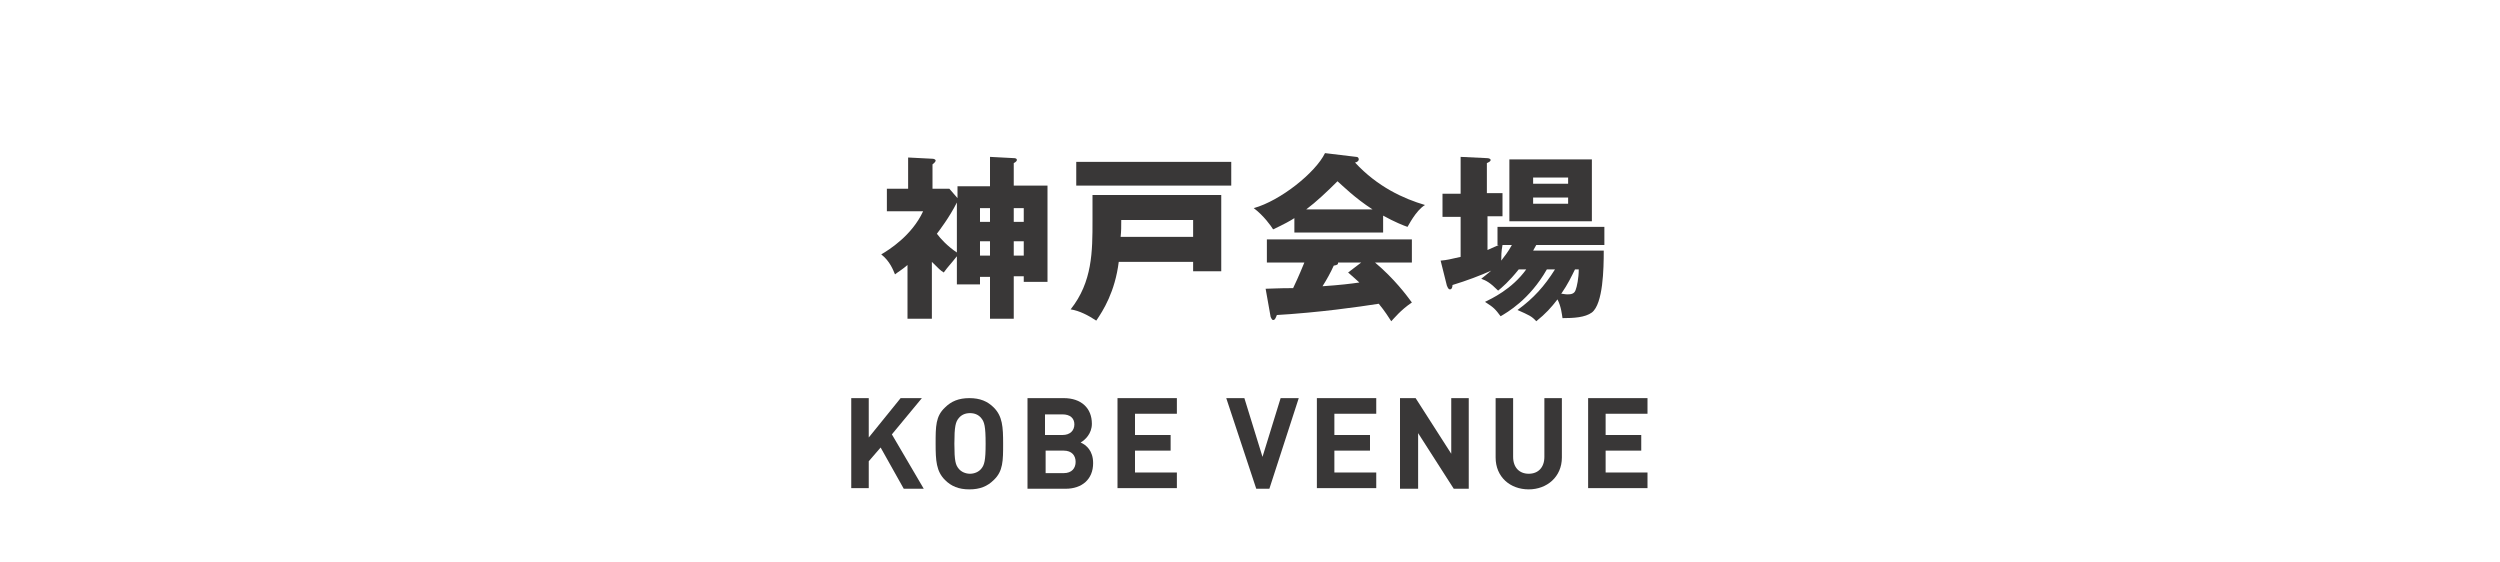 <?xml version="1.0" encoding="utf-8"?>
<!-- Generator: Adobe Illustrator 23.0.6, SVG Export Plug-In . SVG Version: 6.00 Build 0)  -->
<svg version="1.1" xmlns="http://www.w3.org/2000/svg" xmlns:xlink="http://www.w3.org/1999/xlink" x="0px" y="0px"
	 viewBox="0 0 400 90" style="enable-background:new 0 0 400 90;" xml:space="preserve">
<style type="text/css">
	.st0{fill:#393737;}
	.st1{fill:#FFFFFF;}
	.st2{fill:#231815;}
	.st3{fill:none;stroke:#707070;stroke-width:1.174;}
	.st4{fill:none;stroke:#707070;}
	.st5{enable-background:new    ;}
</style>
<g id="レイヤー_1">
	<rect class="st1" width="400" height="90"/>
	<g>
		<g class="st5">
			<path class="st0" d="M153.1,29.8h5.3v-4.7l3.8,0.2c0.1,0,0.5,0,0.5,0.3c0,0.1-0.1,0.3-0.5,0.5v3.6h5.4v15.4h-3.8v-0.9h-1.6V51
				h-3.8v-6.7h-1.6v1.2h-3.7V41c-1.1,1.4-1.3,1.5-2.1,2.6c-0.5-0.3-0.8-0.6-1.9-1.7V51h-3.9v-8.6c-0.8,0.7-1.5,1.1-2,1.5
				c-0.3-0.7-0.8-2.1-2.2-3.2c1.2-0.7,4.9-3,6.7-6.9h-5.8v-3.6h3.4v-5l3.9,0.2c0.2,0,0.5,0.1,0.5,0.3c0,0.1-0.1,0.3-0.5,0.6v3.9h2.7
				l1.3,1.5V29.8z M153.1,32.4c-1.2,2.4-2.9,4.6-3.2,5c0.6,0.8,1.7,2,3.2,3V32.4z M156.8,33.3v2.2h1.6v-2.2H156.8z M156.8,40.9h1.6
				v-2.3h-1.6V40.9z M162.2,33.3v2.2h1.6v-2.2H162.2z M163.8,38.6h-1.6v2.3h1.6V38.6z"/>
			<path class="st0" d="M179,41.9c-0.6,4.8-2.5,7.8-3.6,9.4c-1.2-0.8-2.7-1.6-4.1-1.8c3.5-4.4,3.5-9.3,3.5-14.2v-4.1h20.6v12.2h-4.5
				v-1.5H179z M197,25.9v3.8h-24.8v-3.8H197z M190.9,37.9v-2.7h-11.5c0,1.1,0,1.8-0.1,2.7H190.9z"/>
			<path class="st0" d="M221.4,37.2h-14.3v-2.3c-0.6,0.4-1.7,1-3.4,1.8c-0.3-0.5-1.5-2.2-3.1-3.4c4.3-1.2,9.9-5.7,11.4-8.8l5,0.6
				c0.2,0,0.4,0.1,0.4,0.4c0,0.3-0.4,0.5-0.6,0.5c3.6,3.9,7.8,5.8,11.2,6.8c-1.5,0.9-2.7,3.4-2.8,3.5c-0.6-0.2-2.1-0.8-3.9-1.8V37.2
				z M202.5,46.2c0.8,0,1.9-0.1,4.4-0.1c1-2.1,1.5-3.4,1.8-4.1h-6v-3.7h23.2V42H220c3.1,2.6,5.1,5.3,5.9,6.4c-1.8,1.2-2.9,2.6-3.3,3
				c-0.4-0.6-1-1.6-2-2.8c-3.2,0.5-9.5,1.4-16.3,1.8c-0.2,0.5-0.3,0.8-0.6,0.8c-0.2,0-0.3-0.3-0.4-0.5L202.5,46.2z M219.6,33.5
				c-2.8-1.8-4.8-3.8-5.6-4.5c-1.6,1.6-3.4,3.3-5,4.5H219.6z M217.8,42h-3.7c0,0.3-0.1,0.4-0.7,0.5c-0.5,1.1-1.1,2.2-1.8,3.3
				c2.9-0.2,4.5-0.4,5.9-0.6c-0.8-0.7-1.2-1.1-1.8-1.6L217.8,42z"/>
			<path class="st0" d="M243,43.1c-1.6,2-2.7,2.9-3.3,3.4c-1.3-1.3-1.9-1.6-2.7-1.9c0.5-0.4,0.9-0.7,1.6-1.3
				c-1.8,0.8-3.9,1.6-6.2,2.3c0,0.3-0.1,0.7-0.4,0.7c-0.3,0-0.4-0.4-0.5-0.6l-1-4c1.1-0.1,1.4-0.2,3.2-0.6v-6.4h-2.9v-3.7h2.9v-5.9
				l4.2,0.2c0.3,0,0.6,0.1,0.6,0.3c0,0.2-0.2,0.3-0.6,0.5v4.8h2.5v3.7H238V40c0.7-0.3,1.1-0.5,1.8-0.8h-0.2v-2.9h17.1v2.9h-10.9
				l-0.5,0.9h11.3c0,2.9-0.1,8.5-1.9,9.9c-1.1,0.8-2.9,0.9-4.7,0.9c-0.1-0.6-0.2-1.8-0.8-3c-1,1.3-1.9,2.3-3.4,3.5
				c-0.7-0.8-1.2-1-3-1.8c2.6-1.9,4.3-3.8,6-6.5h-1.3c-2.8,4.9-6.4,6.9-7.4,7.5c-0.9-1.2-1.1-1.4-2.5-2.3c1-0.5,4.3-2,6.6-5.2H243z
				 M240.4,39.2c-0.2,1-0.2,1.9-0.2,2.5c0.6-0.8,1.1-1.4,1.7-2.5H240.4z M254.7,35.4h-13.2v-9.9h13.2V35.4z M250.9,29.4v-1h-5.6v1
				H250.9z M245.3,31.6v1h5.6v-1H245.3z M252,43.1c-0.6,1.2-1.1,2.3-2.2,3.9c0.3,0,0.6,0.1,1,0.1c0.6,0,1.1-0.1,1.3-0.7
				c0.2-0.5,0.5-1.9,0.5-3.3H252z"/>
		</g>
		<g class="st5">
			<path class="st0" d="M144.6,78.2l-3.7-6.6l-1.9,2.2v4.3h-2.8V63.7h2.8V70l5.1-6.3h3.4l-4.8,5.8l5.1,8.7H144.6z"/>
			<path class="st0" d="M159,76.8c-1,1-2.2,1.5-3.9,1.5c-1.7,0-2.9-0.5-3.9-1.5c-1.4-1.4-1.5-3.1-1.5-5.8c0-2.8,0-4.4,1.5-5.8
				c1-1,2.2-1.5,3.9-1.5c1.7,0,2.9,0.5,3.9,1.5c1.4,1.4,1.5,3.1,1.5,5.8C160.5,73.7,160.5,75.4,159,76.8z M157,66.9
				c-0.4-0.5-1-0.8-1.8-0.8s-1.4,0.3-1.8,0.8c-0.5,0.6-0.7,1.3-0.7,4.1c0,2.8,0.2,3.4,0.7,4c0.4,0.5,1.1,0.8,1.8,0.8
				s1.4-0.3,1.8-0.8c0.5-0.6,0.7-1.3,0.7-4C157.7,68.2,157.5,67.5,157,66.9z"/>
			<path class="st0" d="M170.5,78.2h-6.1V63.7h5.8c2.8,0,4.5,1.6,4.5,4.1c0,1.6-1.1,2.6-1.8,3c0.9,0.4,2,1.3,2,3.3
				C174.9,76.7,173.1,78.2,170.5,78.2z M170,66.3h-2.8v3.3h2.8c1.2,0,1.9-0.7,1.9-1.7C171.9,66.9,171.2,66.3,170,66.3z M170.2,72.1
				h-2.9v3.6h2.9c1.3,0,1.9-0.8,1.9-1.8S171.5,72.1,170.2,72.1z"/>
			<path class="st0" d="M178.8,78.2V63.7h9.5v2.5h-6.7v3.4h5.7v2.5h-5.7v3.5h6.7v2.5H178.8z"/>
			<path class="st0" d="M203.1,78.2H201l-4.8-14.5h2.9l2.9,9.4l2.9-9.4h2.9L203.1,78.2z"/>
			<path class="st0" d="M210.7,78.2V63.7h9.5v2.5h-6.7v3.4h5.7v2.5h-5.7v3.5h6.7v2.5H210.7z"/>
			<path class="st0" d="M232.6,78.2l-5.7-8.9v8.9H224V63.7h2.5l5.7,8.9v-8.9h2.8v14.5H232.6z"/>
			<path class="st0" d="M244.6,78.3c-3,0-5.3-2-5.3-5.1v-9.5h2.8v9.4c0,1.7,1,2.7,2.5,2.7s2.5-1,2.5-2.7v-9.4h2.8v9.5
				C249.9,76.3,247.5,78.3,244.6,78.3z"/>
			<path class="st0" d="M254.1,78.2V63.7h9.5v2.5h-6.7v3.4h5.7v2.5h-5.7v3.5h6.7v2.5H254.1z"/>
		</g>
	</g>
</g>
<g id="_x3C_レイヤー_x3E_">
</g>
<g id="レイヤー_x3E_">
</g>
</svg>
